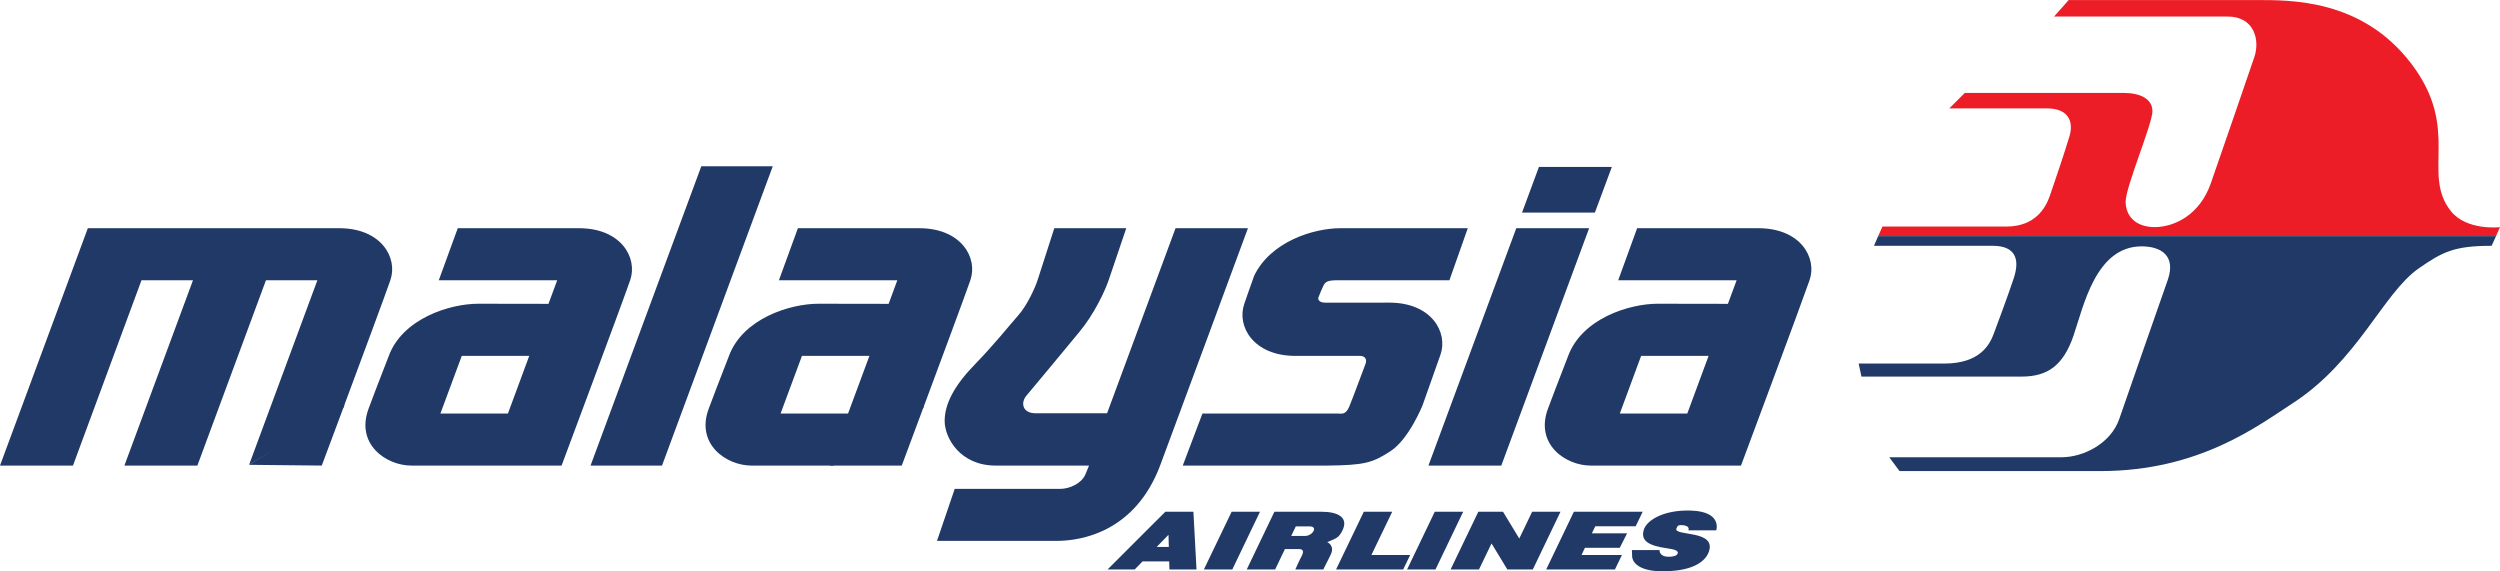 <?xml version="1.0" encoding="UTF-8"?>
<svg xmlns="http://www.w3.org/2000/svg" xmlns:xlink="http://www.w3.org/1999/xlink" width="176pt" height="40.22pt" viewBox="0 0 176 40.22" version="1.1">
<defs>
<clipPath id="clip1">
  <path d="M 84 36 L 89 36 L 89 40.219 L 84 40.219 Z M 84 36 "/>
</clipPath>
<clipPath id="clip2">
  <path d="M 99 36 L 104 36 L 104 40.219 L 99 40.219 Z M 99 36 "/>
</clipPath>
<clipPath id="clip3">
  <path d="M 77 36 L 85 36 L 85 40.219 L 77 40.219 Z M 77 36 "/>
</clipPath>
<clipPath id="clip4">
  <path d="M 94 36 L 100 36 L 100 40.219 L 94 40.219 Z M 94 36 "/>
</clipPath>
<clipPath id="clip5">
  <path d="M 102 36 L 110 36 L 110 40.219 L 102 40.219 Z M 102 36 "/>
</clipPath>
<clipPath id="clip6">
  <path d="M 108 36 L 116 36 L 116 40.219 L 108 40.219 Z M 108 36 "/>
</clipPath>
<clipPath id="clip7">
  <path d="M 114 35 L 121 35 L 121 40.219 L 114 40.219 Z M 114 35 "/>
</clipPath>
<clipPath id="clip8">
  <path d="M 87 36 L 95 36 L 95 40.219 L 87 40.219 Z M 87 36 "/>
</clipPath>
</defs>
<g id="surface1">
<path style=" stroke:none;fill-rule:evenodd;fill:rgb(92.262%,11.435%,15.112%);fill-opacity:1;" d="M 132.223 16.625 L 132.523 15.949 L 141.246 15.949 C 143.258 15.949 144.004 14.672 144.32 13.754 C 144.641 12.836 145.371 10.668 145.691 9.59 C 146.012 8.512 145.57 7.633 144.121 7.633 L 137.23 7.633 L 138.32 6.543 L 149.523 6.543 C 150.641 6.543 151.531 6.941 151.531 7.832 C 151.531 8.723 149.645 13.152 149.645 14.191 C 149.645 15.23 150.371 15.988 151.691 15.988 C 153.008 15.988 154.855 15.191 155.652 12.875 C 156.453 10.559 158.316 5.184 158.711 4 C 159.105 2.816 158.711 1.164 156.82 1.164 L 144.609 1.164 L 145.633 0.004 L 158.797 0.004 C 161.25 0.004 166.297 -0.086 169.777 4.512 C 173.258 9.105 170.445 12.227 172.539 14.859 C 173.656 16.266 176 15.992 176 15.992 L 175.719 16.625 L 132.223 16.625 "/>
<path style=" stroke:none;fill-rule:nonzero;fill:rgb(12.55%,22.298%,40.102%);fill-opacity:1;" d="M 133.727 33.164 L 133.004 32.191 L 145.133 32.191 C 146.66 32.191 148.605 31.234 149.203 29.477 C 149.805 27.719 152.047 21.32 152.609 19.711 C 153.207 17.996 152.129 17.344 150.773 17.344 C 147.539 17.344 146.688 21.547 145.973 23.637 C 145.254 25.723 144.16 26.512 142.324 26.512 L 131.047 26.512 L 130.848 25.594 L 136.887 25.594 C 139.41 25.594 140.09 24.234 140.367 23.477 C 140.648 22.719 141.285 21.031 141.766 19.594 C 142.246 18.156 141.809 17.305 140.289 17.305 L 131.926 17.305 L 132.223 16.625 L 175.719 16.625 L 175.41 17.305 C 172.777 17.305 171.957 17.73 170.289 18.887 C 167.754 20.645 166 25.434 161.359 28.418 C 159.008 29.934 154.859 33.164 147.875 33.164 L 133.727 33.164 "/>
<path style=" stroke:none;fill-rule:nonzero;fill:rgb(12.55%,22.298%,40.102%);fill-opacity:1;" d="M 24.262 28.469 L 22.652 32.777 L 17.535 32.723 Z M 24.262 28.469 "/>
<path style=" stroke:none;fill-rule:nonzero;fill:rgb(12.55%,22.298%,40.102%);fill-opacity:1;" d="M 65.051 28.57 L 63.484 32.777 L 58.41 32.777 Z M 65.051 28.57 "/>
<path style=" stroke:none;fill-rule:nonzero;fill:rgb(12.55%,22.298%,40.102%);fill-opacity:1;" d="M 121.645 21.391 L 122.258 19.73 L 113.922 19.73 L 115.254 16.066 L 123.789 16.066 C 126.77 16.066 127.934 18.16 127.395 19.719 C 126.859 21.277 122.566 32.777 122.566 32.777 L 111.992 32.777 C 110.199 32.777 108.047 31.258 108.977 28.77 C 109.797 26.578 110.129 25.793 110.395 25.066 C 111.363 22.438 114.676 21.383 116.703 21.383 C 118.727 21.383 121.645 21.391 121.645 21.391 Z M 115.535 25.055 L 114.035 29.113 L 118.785 29.113 L 120.285 25.055 Z M 74.223 16.066 L 79.289 16.066 C 79.289 16.066 78.957 17.027 78.047 19.73 C 77.777 20.516 77.023 22.129 75.965 23.395 C 74.77 24.832 72.684 27.367 72.266 27.848 C 71.848 28.324 71.953 29.094 72.91 29.094 L 77.938 29.094 L 82.758 16.066 L 87.855 16.066 C 87.855 16.066 82.605 30.293 81.672 32.773 C 79.906 37.453 76.117 38.078 74.402 38.078 L 65.965 38.078 L 67.211 34.418 L 74.633 34.418 C 75.293 34.418 76.141 34.039 76.41 33.402 C 76.562 33.043 76.668 32.777 76.668 32.777 L 70.09 32.777 C 67.609 32.777 66.504 30.852 66.504 29.629 C 66.504 28.41 67.215 27.109 68.633 25.652 C 70.047 24.195 71.055 22.91 71.684 22.203 C 72.316 21.492 72.879 20.238 73.043 19.73 Z M 62.559 21.391 L 63.172 19.73 L 54.836 19.73 L 56.172 16.066 L 64.711 16.066 C 67.688 16.066 68.852 18.16 68.316 19.719 C 67.996 20.652 66.277 25.281 64.992 28.734 L 58.656 32.777 L 52.91 32.777 C 51.121 32.777 48.965 31.258 49.895 28.77 C 50.715 26.578 51.047 25.793 51.316 25.066 C 52.281 22.438 55.594 21.383 57.621 21.383 C 59.648 21.383 62.559 21.391 62.559 21.391 Z M 56.457 25.055 L 54.953 29.113 L 59.703 29.113 L 61.207 25.055 Z M 38.613 21.391 L 39.227 19.73 L 30.891 19.73 L 32.227 16.066 L 40.762 16.066 C 43.738 16.066 44.902 18.16 44.367 19.719 C 43.832 21.277 39.535 32.777 39.535 32.777 L 28.965 32.777 C 27.172 32.777 25.02 31.258 25.949 28.77 C 26.766 26.578 27.098 25.793 27.367 25.066 C 28.332 22.438 31.648 21.383 33.672 21.383 C 35.699 21.383 38.613 21.391 38.613 21.391 Z M 32.508 25.055 L 31.004 29.113 L 35.758 29.113 L 37.258 25.055 Z M 27.484 19.719 C 27.168 20.641 25.449 25.273 24.168 28.715 L 17.535 32.723 L 22.344 19.73 L 18.723 19.73 L 13.895 32.777 L 8.758 32.777 L 13.586 19.73 L 9.961 19.73 L 5.137 32.777 L 0 32.777 L 6.184 16.066 L 23.879 16.066 C 26.855 16.066 28.02 18.16 27.484 19.719 Z M 108.34 11.754 L 113.473 11.754 L 112.281 14.965 L 107.152 14.965 Z M 111.875 16.066 L 105.691 32.777 L 100.562 32.777 L 106.746 16.066 Z M 49.371 11.707 L 54.402 11.707 L 46.605 32.777 L 41.574 32.777 Z M 93.332 21.309 L 97.809 21.305 C 100.785 21.305 101.949 23.398 101.414 24.957 C 101.191 25.605 100.672 27.066 100.141 28.551 C 100.141 28.551 99.188 30.914 97.898 31.758 C 96.613 32.598 96.031 32.746 93.465 32.777 C 92.859 32.777 83.266 32.777 83.266 32.777 L 84.652 29.113 L 94.156 29.113 C 94.445 29.113 94.723 29.227 94.98 28.645 C 95.117 28.34 96.059 25.809 96.141 25.594 C 96.242 25.312 96.102 25.055 95.762 25.055 L 91.199 25.055 C 88.223 25.055 87.059 22.961 87.594 21.402 C 87.73 20.992 87.992 20.262 88.297 19.406 C 89.441 17.027 92.441 16.066 94.375 16.066 L 103.332 16.066 L 102.039 19.73 L 94.156 19.73 C 93.473 19.73 93.309 19.836 93.176 20.098 C 93.098 20.25 92.898 20.715 92.82 20.93 C 92.758 21.102 92.875 21.309 93.332 21.309 "/>
<g clip-path="url(#clip1)" clip-rule="nonzero">
<path style=" stroke:none;fill-rule:nonzero;fill:rgb(12.55%,22.298%,40.102%);fill-opacity:1;" d="M 86.707 36.027 L 88.703 36.027 L 86.754 40.09 L 84.754 40.09 L 86.707 36.027 "/>
</g>
<g clip-path="url(#clip2)" clip-rule="nonzero">
<path style=" stroke:none;fill-rule:nonzero;fill:rgb(12.55%,22.298%,40.102%);fill-opacity:1;" d="M 101.008 36.027 L 103.008 36.027 L 101.059 40.09 L 99.059 40.09 L 101.008 36.027 "/>
</g>
<g clip-path="url(#clip3)" clip-rule="nonzero">
<path style=" stroke:none;fill-rule:nonzero;fill:rgb(12.55%,22.298%,40.102%);fill-opacity:1;" d="M 77.973 40.09 L 82.039 36.027 L 84.016 36.027 L 84.234 40.09 L 82.328 40.09 L 82.312 39.523 L 80.434 39.523 L 79.883 40.09 Z M 82.285 38.504 L 82.262 37.648 L 81.43 38.504 Z M 82.285 38.504 "/>
</g>
<g clip-path="url(#clip4)" clip-rule="nonzero">
<path style=" stroke:none;fill-rule:nonzero;fill:rgb(12.55%,22.298%,40.102%);fill-opacity:1;" d="M 96.012 36.027 L 98.012 36.027 L 96.547 39.07 L 99.277 39.07 L 98.785 40.09 L 94.059 40.09 L 96.012 36.027 "/>
</g>
<g clip-path="url(#clip5)" clip-rule="nonzero">
<path style=" stroke:none;fill-rule:nonzero;fill:rgb(12.55%,22.298%,40.102%);fill-opacity:1;" d="M 107.863 36.027 L 109.859 36.027 L 107.91 40.09 L 106.117 40.09 L 105.004 38.258 L 104.121 40.09 L 102.121 40.09 L 104.074 36.027 L 105.812 36.027 L 106.957 37.914 L 107.863 36.027 "/>
</g>
<g clip-path="url(#clip6)" clip-rule="nonzero">
<path style=" stroke:none;fill-rule:nonzero;fill:rgb(12.55%,22.298%,40.102%);fill-opacity:1;" d="M 111.34 39.07 L 114.184 39.07 L 113.691 40.09 L 108.852 40.09 L 110.801 36.027 L 115.645 36.027 L 115.152 37.047 L 112.309 37.047 L 112.066 37.547 L 114.547 37.547 L 114.031 38.566 L 111.578 38.566 L 111.34 39.07 "/>
</g>
<g clip-path="url(#clip7)" clip-rule="nonzero">
<path style=" stroke:none;fill-rule:evenodd;fill:rgb(12.55%,22.298%,40.102%);fill-opacity:1;" d="M 118.863 37.336 L 120.824 37.336 C 120.824 37.336 121.266 36.027 119.066 35.945 C 117.082 35.875 115.914 36.652 115.723 37.297 C 115.477 38.113 116.121 38.422 117.391 38.605 C 117.941 38.684 118.18 38.781 118.105 38.973 C 118.043 39.137 117.777 39.195 117.488 39.195 C 116.773 39.195 116.836 38.727 116.836 38.727 L 114.883 38.727 C 114.883 38.727 114.902 38.953 114.902 39.176 C 114.902 39.402 115.141 40.219 117.039 40.219 C 119.496 40.219 120.125 39.32 120.293 38.871 C 120.895 37.254 117.758 37.785 118.023 37.191 C 118.098 37.027 118.125 36.949 118.434 36.969 C 119.023 37.008 118.863 37.336 118.863 37.336 "/>
</g>
<g clip-path="url(#clip8)" clip-rule="nonzero">
<path style=" stroke:none;fill-rule:nonzero;fill:rgb(12.55%,22.298%,40.102%);fill-opacity:1;" d="M 89.719 36.027 L 93.043 36.027 C 94.184 36.027 95.016 36.426 94.461 37.434 C 94.242 37.828 94.121 37.891 93.434 38.164 C 93.434 38.164 94.008 38.398 93.672 39.07 L 93.16 40.09 L 91.191 40.09 C 91.191 40.09 91.484 39.422 91.645 39.129 C 91.801 38.832 91.742 38.656 91.469 38.656 L 90.457 38.656 L 89.77 40.09 L 87.77 40.09 Z M 91.223 37.059 L 90.902 37.73 L 91.883 37.73 C 92.395 37.73 92.828 37.059 92.195 37.059 L 91.223 37.059 "/>
</g>
</g>
</svg>
